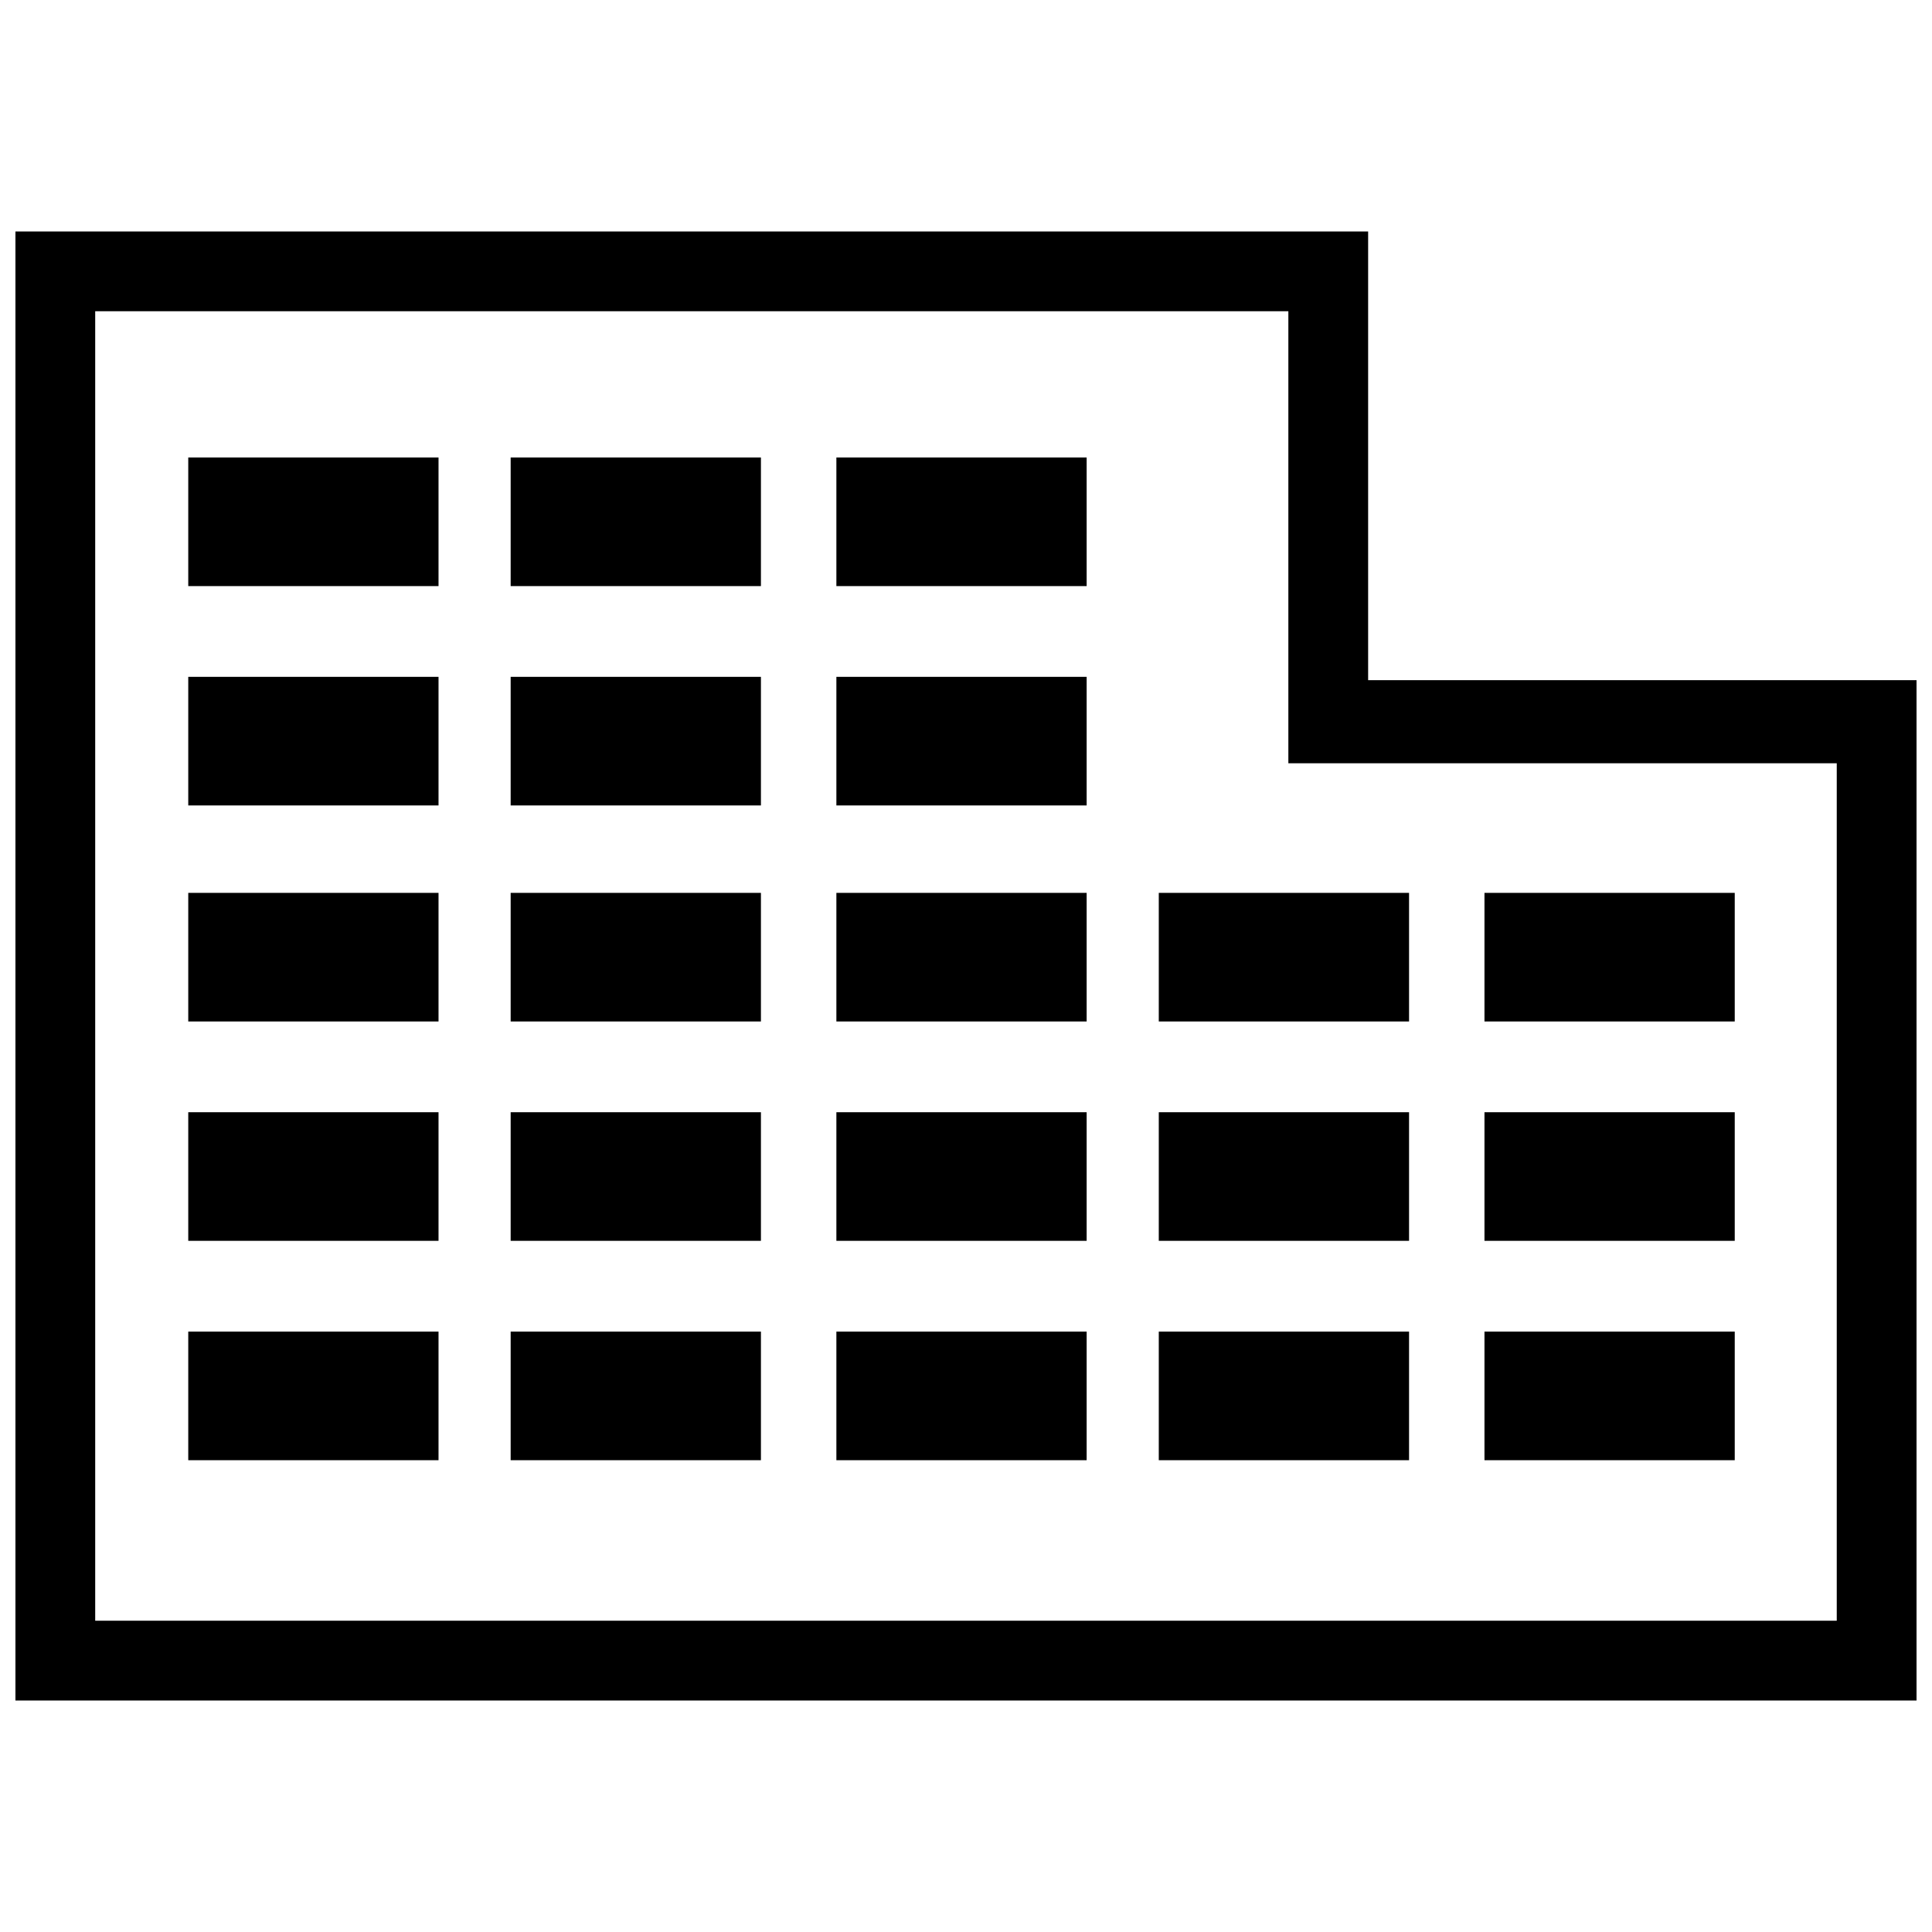 <?xml version="1.0" encoding="UTF-8"?>
<!-- The Best Svg Icon site in the world: iconSvg.co, Visit us! https://iconsvg.co -->
<svg width="800px" height="800px" version="1.1" viewBox="144 144 512 512" xmlns="http://www.w3.org/2000/svg">
 <defs>
  <clipPath id="a">
   <path d="m148.09 205h503.81v390h-503.81z"/>
  </clipPath>
 </defs>
 <g clip-path="url(#a)">
  <path d="m506.57 205.34v118.91h145.33v270.4h-503.81v-389.31zm-21.141 21.141h-316.2v347.03h461.53v-227.24h-145.33z"/>
 </g>
 <path d="m193.89 265.24h66.324v34.082h-66.324z" fill-rule="evenodd"/>
 <path d="m279.33 265.24h66.324v34.082h-66.324z" fill-rule="evenodd"/>
 <path d="m365.65 265.24h66.324v34.082h-66.324z" fill-rule="evenodd"/>
 <path d="m193.89 323.37h66.324v34.082h-66.324z" fill-rule="evenodd"/>
 <path d="m193.89 380.62h66.324v34.082h-66.324z" fill-rule="evenodd"/>
 <path d="m193.89 438.75h66.324v34.082h-66.324z" fill-rule="evenodd"/>
 <path d="m193.89 496.89h66.324v34.082h-66.324z" fill-rule="evenodd"/>
 <path d="m279.33 323.37h66.324v34.082h-66.324z" fill-rule="evenodd"/>
 <path d="m279.33 380.62h66.324v34.082h-66.324z" fill-rule="evenodd"/>
 <path d="m279.33 438.75h66.324v34.082h-66.324z" fill-rule="evenodd"/>
 <path d="m279.33 496.89h66.324v34.082h-66.324z" fill-rule="evenodd"/>
 <path d="m365.65 323.37h66.324v34.082h-66.324z" fill-rule="evenodd"/>
 <path d="m365.65 380.62h66.324v34.082h-66.324z" fill-rule="evenodd"/>
 <path d="m365.65 438.75h66.324v34.082h-66.324z" fill-rule="evenodd"/>
 <path d="m365.65 496.89h66.324v34.082h-66.324z" fill-rule="evenodd"/>
 <path d="m451.09 380.62h66.324v34.082h-66.324z" fill-rule="evenodd"/>
 <path d="m451.09 438.75h66.324v34.082h-66.324z" fill-rule="evenodd"/>
 <path d="m451.09 496.89h66.324v34.082h-66.324z" fill-rule="evenodd"/>
 <path d="m537.4 380.62h66.324v34.082h-66.324z" fill-rule="evenodd"/>
 <path d="m537.4 438.75h66.324v34.082h-66.324z" fill-rule="evenodd"/>
 <path d="m537.4 496.89h66.324v34.082h-66.324z" fill-rule="evenodd"/>
</svg>